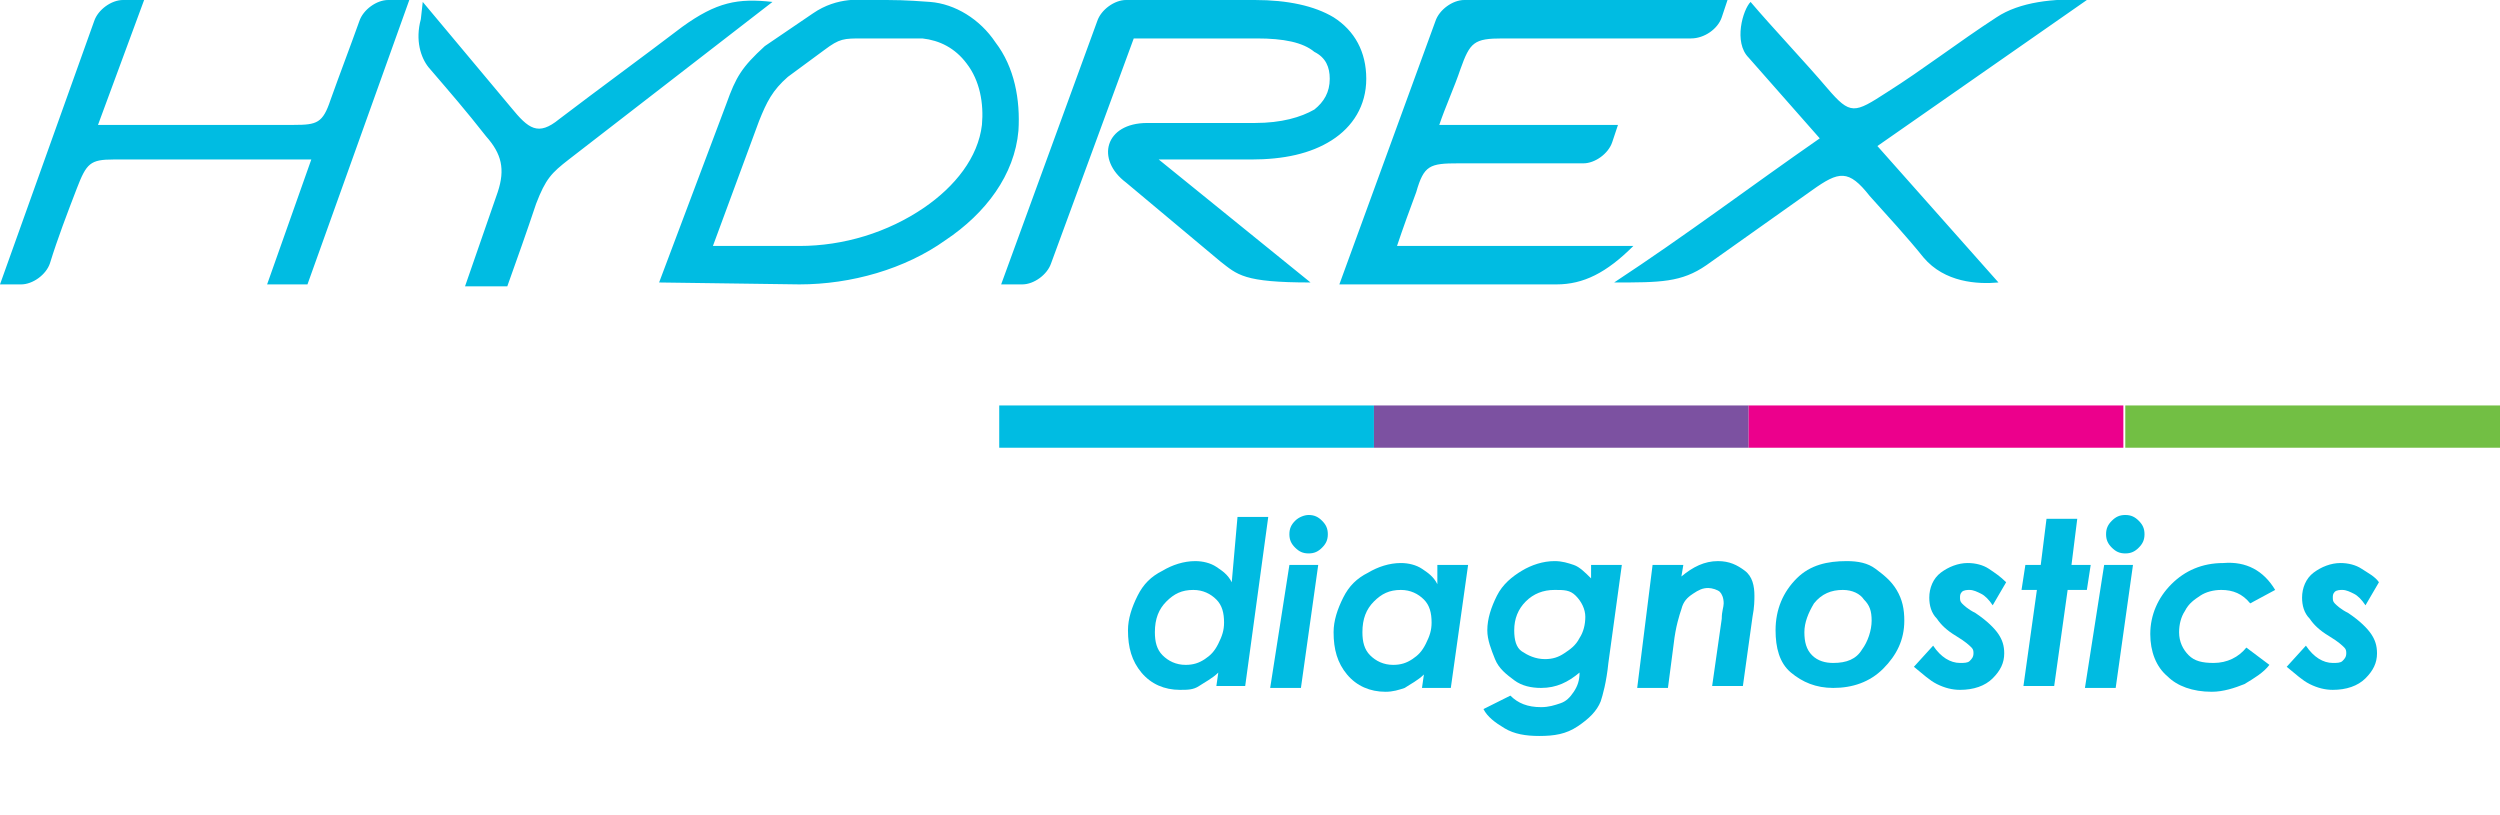 <?xml version="1.0" encoding="utf-8"?>
<!-- Generator: Adobe Illustrator 26.2.1, SVG Export Plug-In . SVG Version: 6.00 Build 0)  -->
<svg version="1.1" id="Layer_1" xmlns="http://www.w3.org/2000/svg" xmlns:xlink="http://www.w3.org/1999/xlink" x="0px" y="0px"
	 viewBox="0 0 130.1 42.4" style="enable-background:new 0 0 130.1 42.4;" xml:space="preserve">
<style type="text/css">
	.st0{fill-rule:evenodd;clip-rule:evenodd;fill:#00BCE2;}
	.st1{fill-rule:evenodd;clip-rule:evenodd;fill:#7C51A1;}
	.st2{fill-rule:evenodd;clip-rule:evenodd;fill:#EC008C;}
	.st3{fill-rule:evenodd;clip-rule:evenodd;fill:#72BF44;}
	.st4{fill:none;}
	.st5{fill:#00BBE1;}
</style>
<g>
	<path class="st0" d="M21.3,0h-1.1c-0.6,0-1.3,0.5-1.5,1.1c-0.5,1.4-1,2.7-1.5,4.1c-0.4,1.2-0.7,1.3-1.9,1.3H5.1L7.5,0H6.4
		C5.8,0,5.1,0.5,4.9,1.1L0,14.8h1.1c0.6,0,1.3-0.5,1.5-1.1C3,12.4,3.5,11.1,4,9.8s0.7-1.5,1.9-1.5h10.3l-2.3,6.5H16L21.3,0z
		 M40.2,0.1c-1.8-0.2-2.9,0-4.7,1.3c-2.1,1.6-4.3,3.2-6.4,4.8c-1.1,0.9-1.6,0.5-2.5-0.6L22,0.1L21.9,1c-0.3,1.1,0,2,0.4,2.5
		c1.2,1.4,1.9,2.2,3,3.6c0.8,0.9,1,1.7,0.6,2.9l-1.7,4.9h2.2c0.5-1.4,1-2.8,1.5-4.3c0.5-1.3,0.8-1.6,1.7-2.3L40.2,0.1z M39.5,6.3
		l-2.4,6.5h4.5c2.3,0,4.6-0.7,6.5-2c1.6-1.1,2.8-2.6,3-4.3c0.1-1.1-0.1-2.3-0.8-3.2C49.7,2.5,48.9,2.1,48,2c-1.3,0-1.8,0-3.1,0
		c-1,0-1.2,0-2,0.6L41,4C40.2,4.7,39.9,5.3,39.5,6.3z M39.8,2.4l2.5-1.7c1.3-0.9,2.6-0.7,3-0.7c1.5,0,1.7,0,3.1,0.1
		C49.7,0.2,51,1,51.8,2.2c1,1.3,1.3,3,1.2,4.6c-0.2,2.3-1.7,4.3-3.8,5.7c-2.1,1.5-4.9,2.3-7.6,2.3l-7.3-0.1c1.2-3.2,2.3-6.1,3.5-9.3
		C38.3,4,38.6,3.5,39.8,2.4z M58.8,0h-0.2c-0.6,0-1.3,0.5-1.5,1.1l-5,13.7h1.1c0.6,0,1.3-0.5,1.5-1.1L59,2h6.3l0,0h0.1
		c1.4,0,2.4,0.2,3,0.7C69,3,69.2,3.5,69.2,4.1l0,0l0,0c0,0.7-0.3,1.2-0.8,1.6c-0.7,0.4-1.7,0.7-3.1,0.7h-5.6c-2.2,0-2.7,1.9-1.1,3.1
		l4.9,4.1c0.9,0.7,1.2,1.1,4.7,1.1l-7.9-6.4h4.8c1.7,0,3.1-0.3,4.2-1s1.8-1.8,1.8-3.2l0,0l0,0l0,0c0-1.4-0.6-2.5-1.7-3.2
		C68.4,0.3,67,0,65.3,0l0,0h-0.1l0,0H59C58.9,0,58.9,0,58.8,0z M77.3,0h-1.1c-0.6,0-1.3,0.5-1.5,1.1l-5,13.7H70l0,0
		c3.4,0,7.6,0,11,0c1.4,0,2.6-0.6,4-2H72.7c0.3-0.9,0.7-2,1-2.8c0.4-1.4,0.7-1.5,2.2-1.5h6.5c0.6,0,1.3-0.5,1.5-1.1l0.3-0.9h-9.3
		c0.3-0.9,0.8-2,1.1-2.9C76.5,2.2,76.7,2,78.2,2H88c0.7,0,1.4-0.5,1.6-1.1L89.9,0H77.3L77.3,0z M91,3c-0.8-0.8-0.3-2.5,0.1-2.9
		c1.1,1.3,2.9,3.2,4,4.5c1.2,1.4,1.4,1.3,3.1,0.2c1.9-1.2,3.7-2.6,5.7-3.9c1.2-0.8,3-1,4.7-0.9c-3.6,2.5-7.3,5.1-10.9,7.6l6.3,7.1
		c-1.1,0.1-2.8,0-3.9-1.3c-0.8-1-1.9-2.2-2.8-3.2c-1.1-1.4-1.6-1.3-3-0.3l-5.5,3.9c-1.3,0.9-2.4,0.9-4.8,0.9c3.8-2.5,7.1-5,10.7-7.5
		L91,3z"/>
	<rect x="52" y="21.1" class="st0" width="19.5" height="2.2"/>
	<rect x="71.5" y="21.1" class="st1" width="19.5" height="2.2"/>
	<rect x="91" y="21.1" class="st2" width="19.5" height="2.2"/>
	<rect x="110.6" y="21.1" class="st3" width="19.5" height="2.2"/>
</g>
<rect x="55" y="26.8" class="st4" width="75.1" height="15.6"/>
<g>
	<path class="st5" d="M64.4,26.9h1.6l-1.2,8.8h-1.5l0.1-0.7c-0.3,0.3-0.7,0.5-1,0.7s-0.6,0.2-1,0.2c-0.8,0-1.5-0.3-2-0.9
		s-0.7-1.3-0.7-2.2c0-0.6,0.2-1.2,0.5-1.8c0.3-0.6,0.7-1,1.3-1.3c0.5-0.3,1.1-0.5,1.7-0.5c0.4,0,0.8,0.1,1.1,0.3
		c0.3,0.2,0.6,0.4,0.8,0.8L64.4,26.9z M61.7,34.6c0.4,0,0.7-0.1,1-0.3c0.3-0.2,0.5-0.4,0.7-0.8c0.2-0.4,0.3-0.7,0.3-1.1
		c0-0.5-0.1-0.9-0.4-1.2s-0.7-0.5-1.2-0.5c-0.6,0-1,0.2-1.4,0.6c-0.4,0.4-0.6,0.9-0.6,1.6c0,0.5,0.1,0.9,0.4,1.2
		S61.2,34.6,61.7,34.6z"/>
	<path class="st5" d="M67.1,29.4h1.5l-0.9,6.4h-1.6L67.1,29.4z M68.1,26.8c0.3,0,0.5,0.1,0.7,0.3s0.3,0.4,0.3,0.7s-0.1,0.5-0.3,0.7
		s-0.4,0.3-0.7,0.3s-0.5-0.1-0.7-0.3s-0.3-0.4-0.3-0.7s0.1-0.5,0.3-0.7S67.9,26.8,68.1,26.8z"/>
	<path class="st5" d="M74.8,29.4h1.6l-0.9,6.4H74l0.1-0.7c-0.3,0.3-0.7,0.5-1,0.7c-0.3,0.1-0.6,0.2-1,0.2c-0.8,0-1.5-0.3-2-0.9
		c-0.5-0.6-0.7-1.3-0.7-2.2c0-0.6,0.2-1.2,0.5-1.8s0.7-1,1.3-1.3c0.5-0.3,1.1-0.5,1.7-0.5c0.4,0,0.8,0.1,1.1,0.3s0.6,0.4,0.8,0.8
		L74.8,29.4z M72.5,34.6c0.4,0,0.7-0.1,1-0.3c0.3-0.2,0.5-0.4,0.7-0.8s0.3-0.7,0.3-1.1c0-0.5-0.1-0.9-0.4-1.2s-0.7-0.5-1.2-0.5
		c-0.6,0-1,0.2-1.4,0.6c-0.4,0.4-0.6,0.9-0.6,1.6c0,0.5,0.1,0.9,0.4,1.2S72,34.6,72.5,34.6z"/>
	<path class="st5" d="M82.8,29.4h1.6l-0.7,5.1c-0.1,1-0.3,1.7-0.4,2c-0.2,0.5-0.6,0.9-1.2,1.3s-1.2,0.5-2,0.5
		c-0.7,0-1.3-0.1-1.8-0.4s-0.9-0.6-1.1-1l1.4-0.7c0.4,0.4,0.9,0.6,1.6,0.6c0.4,0,0.7-0.1,1-0.2c0.3-0.1,0.5-0.3,0.7-0.6
		s0.3-0.6,0.3-1c-0.6,0.5-1.2,0.8-2,0.8c-0.5,0-1-0.1-1.4-0.4s-0.8-0.6-1-1.1s-0.4-1-0.4-1.5c0-0.6,0.2-1.2,0.5-1.8s0.8-1,1.3-1.3
		s1.1-0.5,1.7-0.5c0.4,0,0.7,0.1,1,0.2c0.3,0.1,0.6,0.4,0.9,0.7L82.8,29.4z M80.9,30.7c-0.6,0-1.1,0.2-1.5,0.6s-0.6,0.9-0.6,1.5
		c0,0.5,0.1,0.9,0.4,1.1s0.7,0.4,1.2,0.4c0.4,0,0.7-0.1,1-0.3c0.3-0.2,0.6-0.4,0.8-0.8c0.2-0.3,0.3-0.7,0.3-1.1
		c0-0.4-0.2-0.8-0.5-1.1S81.4,30.7,80.9,30.7z"/>
	<path class="st5" d="M86,29.4h1.6l-0.1,0.6c0.6-0.5,1.2-0.8,1.9-0.8c0.6,0,1,0.2,1.4,0.5c0.4,0.3,0.5,0.8,0.5,1.3
		c0,0.2,0,0.6-0.1,1.1l-0.5,3.6h-1.6l0.5-3.5c0-0.4,0.1-0.6,0.1-0.8c0-0.3-0.1-0.5-0.2-0.6s-0.4-0.2-0.6-0.2c-0.3,0-0.5,0.1-0.8,0.3
		s-0.5,0.4-0.6,0.8c-0.1,0.3-0.3,0.9-0.4,1.8l-0.3,2.3h-1.6L86,29.4z"/>
	<path class="st5" d="M96.1,29.2c0.6,0,1.1,0.1,1.5,0.4s0.8,0.6,1.1,1.1s0.4,1,0.4,1.6c0,1-0.4,1.8-1.1,2.5s-1.6,1-2.6,1
		c-0.9,0-1.6-0.3-2.2-0.8s-0.8-1.3-0.8-2.2c0-1.1,0.4-2,1.1-2.7S95.1,29.2,96.1,29.2z M95.9,30.7c-0.6,0-1.1,0.2-1.5,0.7
		c-0.3,0.5-0.5,1-0.5,1.5c0,0.5,0.1,0.9,0.4,1.2c0.3,0.3,0.7,0.4,1.1,0.4c0.7,0,1.2-0.2,1.5-0.7c0.3-0.4,0.5-1,0.5-1.5
		c0-0.5-0.1-0.8-0.4-1.1C96.8,30.9,96.4,30.7,95.9,30.7z"/>
	<path class="st5" d="M104.4,30.3l-0.7,1.2c-0.2-0.3-0.4-0.5-0.6-0.6c-0.2-0.1-0.4-0.2-0.6-0.2c-0.1,0-0.3,0-0.4,0.1
		c-0.1,0.1-0.1,0.2-0.1,0.3c0,0.1,0,0.2,0.1,0.3c0.1,0.1,0.3,0.3,0.7,0.5c0.6,0.4,1,0.8,1.2,1.1c0.2,0.3,0.3,0.6,0.3,1
		c0,0.5-0.2,0.9-0.6,1.3s-1,0.6-1.7,0.6c-0.4,0-0.8-0.1-1.2-0.3s-0.7-0.5-1.2-0.9l1-1.1c0.4,0.6,0.9,0.9,1.4,0.9
		c0.2,0,0.4,0,0.5-0.1s0.2-0.2,0.2-0.4c0-0.1,0-0.2-0.1-0.3s-0.3-0.3-0.8-0.6c-0.5-0.3-0.8-0.6-1-0.9c-0.3-0.3-0.4-0.7-0.4-1.1
		c0-0.5,0.2-1,0.6-1.3s0.9-0.5,1.4-0.5c0.4,0,0.8,0.1,1.1,0.3S104.1,30,104.4,30.3z"/>
	<path class="st5" d="M106.5,27h1.6l-0.3,2.4h1l-0.2,1.3h-1l-0.7,5h-1.6l0.7-5h-0.8l0.2-1.3h0.8L106.5,27z"/>
	<path class="st5" d="M109.5,29.4h1.5l-0.9,6.4h-1.6L109.5,29.4z M110.6,26.8c0.3,0,0.5,0.1,0.7,0.3s0.3,0.4,0.3,0.7
		s-0.1,0.5-0.3,0.7s-0.4,0.3-0.7,0.3s-0.5-0.1-0.7-0.3s-0.3-0.4-0.3-0.7s0.1-0.5,0.3-0.7S110.3,26.8,110.6,26.8z"/>
	<path class="st5" d="M118.4,30.7l-1.3,0.7c-0.4-0.5-0.9-0.7-1.5-0.7c-0.4,0-0.8,0.1-1.1,0.3c-0.3,0.2-0.6,0.4-0.8,0.8
		c-0.2,0.3-0.3,0.7-0.3,1.1c0,0.5,0.2,0.9,0.5,1.2c0.3,0.3,0.7,0.4,1.3,0.4c0.7,0,1.3-0.3,1.7-0.8l1.2,0.9c-0.3,0.4-0.8,0.7-1.3,1
		c-0.5,0.2-1.1,0.4-1.7,0.4c-1,0-1.8-0.3-2.3-0.8c-0.6-0.5-0.9-1.3-0.9-2.2c0-1,0.4-1.9,1.1-2.6c0.7-0.7,1.6-1.1,2.7-1.1
		C116.9,29.2,117.8,29.7,118.4,30.7z"/>
	<path class="st5" d="M123.8,30.3l-0.7,1.2c-0.2-0.3-0.4-0.5-0.6-0.6c-0.2-0.1-0.4-0.2-0.6-0.2c-0.1,0-0.3,0-0.4,0.1
		c-0.1,0.1-0.1,0.2-0.1,0.3c0,0.1,0,0.2,0.1,0.3c0.1,0.1,0.3,0.3,0.7,0.5c0.6,0.4,1,0.8,1.2,1.1c0.2,0.3,0.3,0.6,0.3,1
		c0,0.5-0.2,0.9-0.6,1.3s-1,0.6-1.7,0.6c-0.4,0-0.8-0.1-1.2-0.3s-0.7-0.5-1.2-0.9l1-1.1c0.4,0.6,0.9,0.9,1.4,0.9
		c0.2,0,0.4,0,0.5-0.1s0.2-0.2,0.2-0.4c0-0.1,0-0.2-0.1-0.3s-0.3-0.3-0.8-0.6c-0.5-0.3-0.8-0.6-1-0.9c-0.3-0.3-0.4-0.7-0.4-1.1
		c0-0.5,0.2-1,0.6-1.3s0.9-0.5,1.4-0.5c0.4,0,0.8,0.1,1.1,0.3S123.6,30,123.8,30.3z"/>
</g>
</svg>
